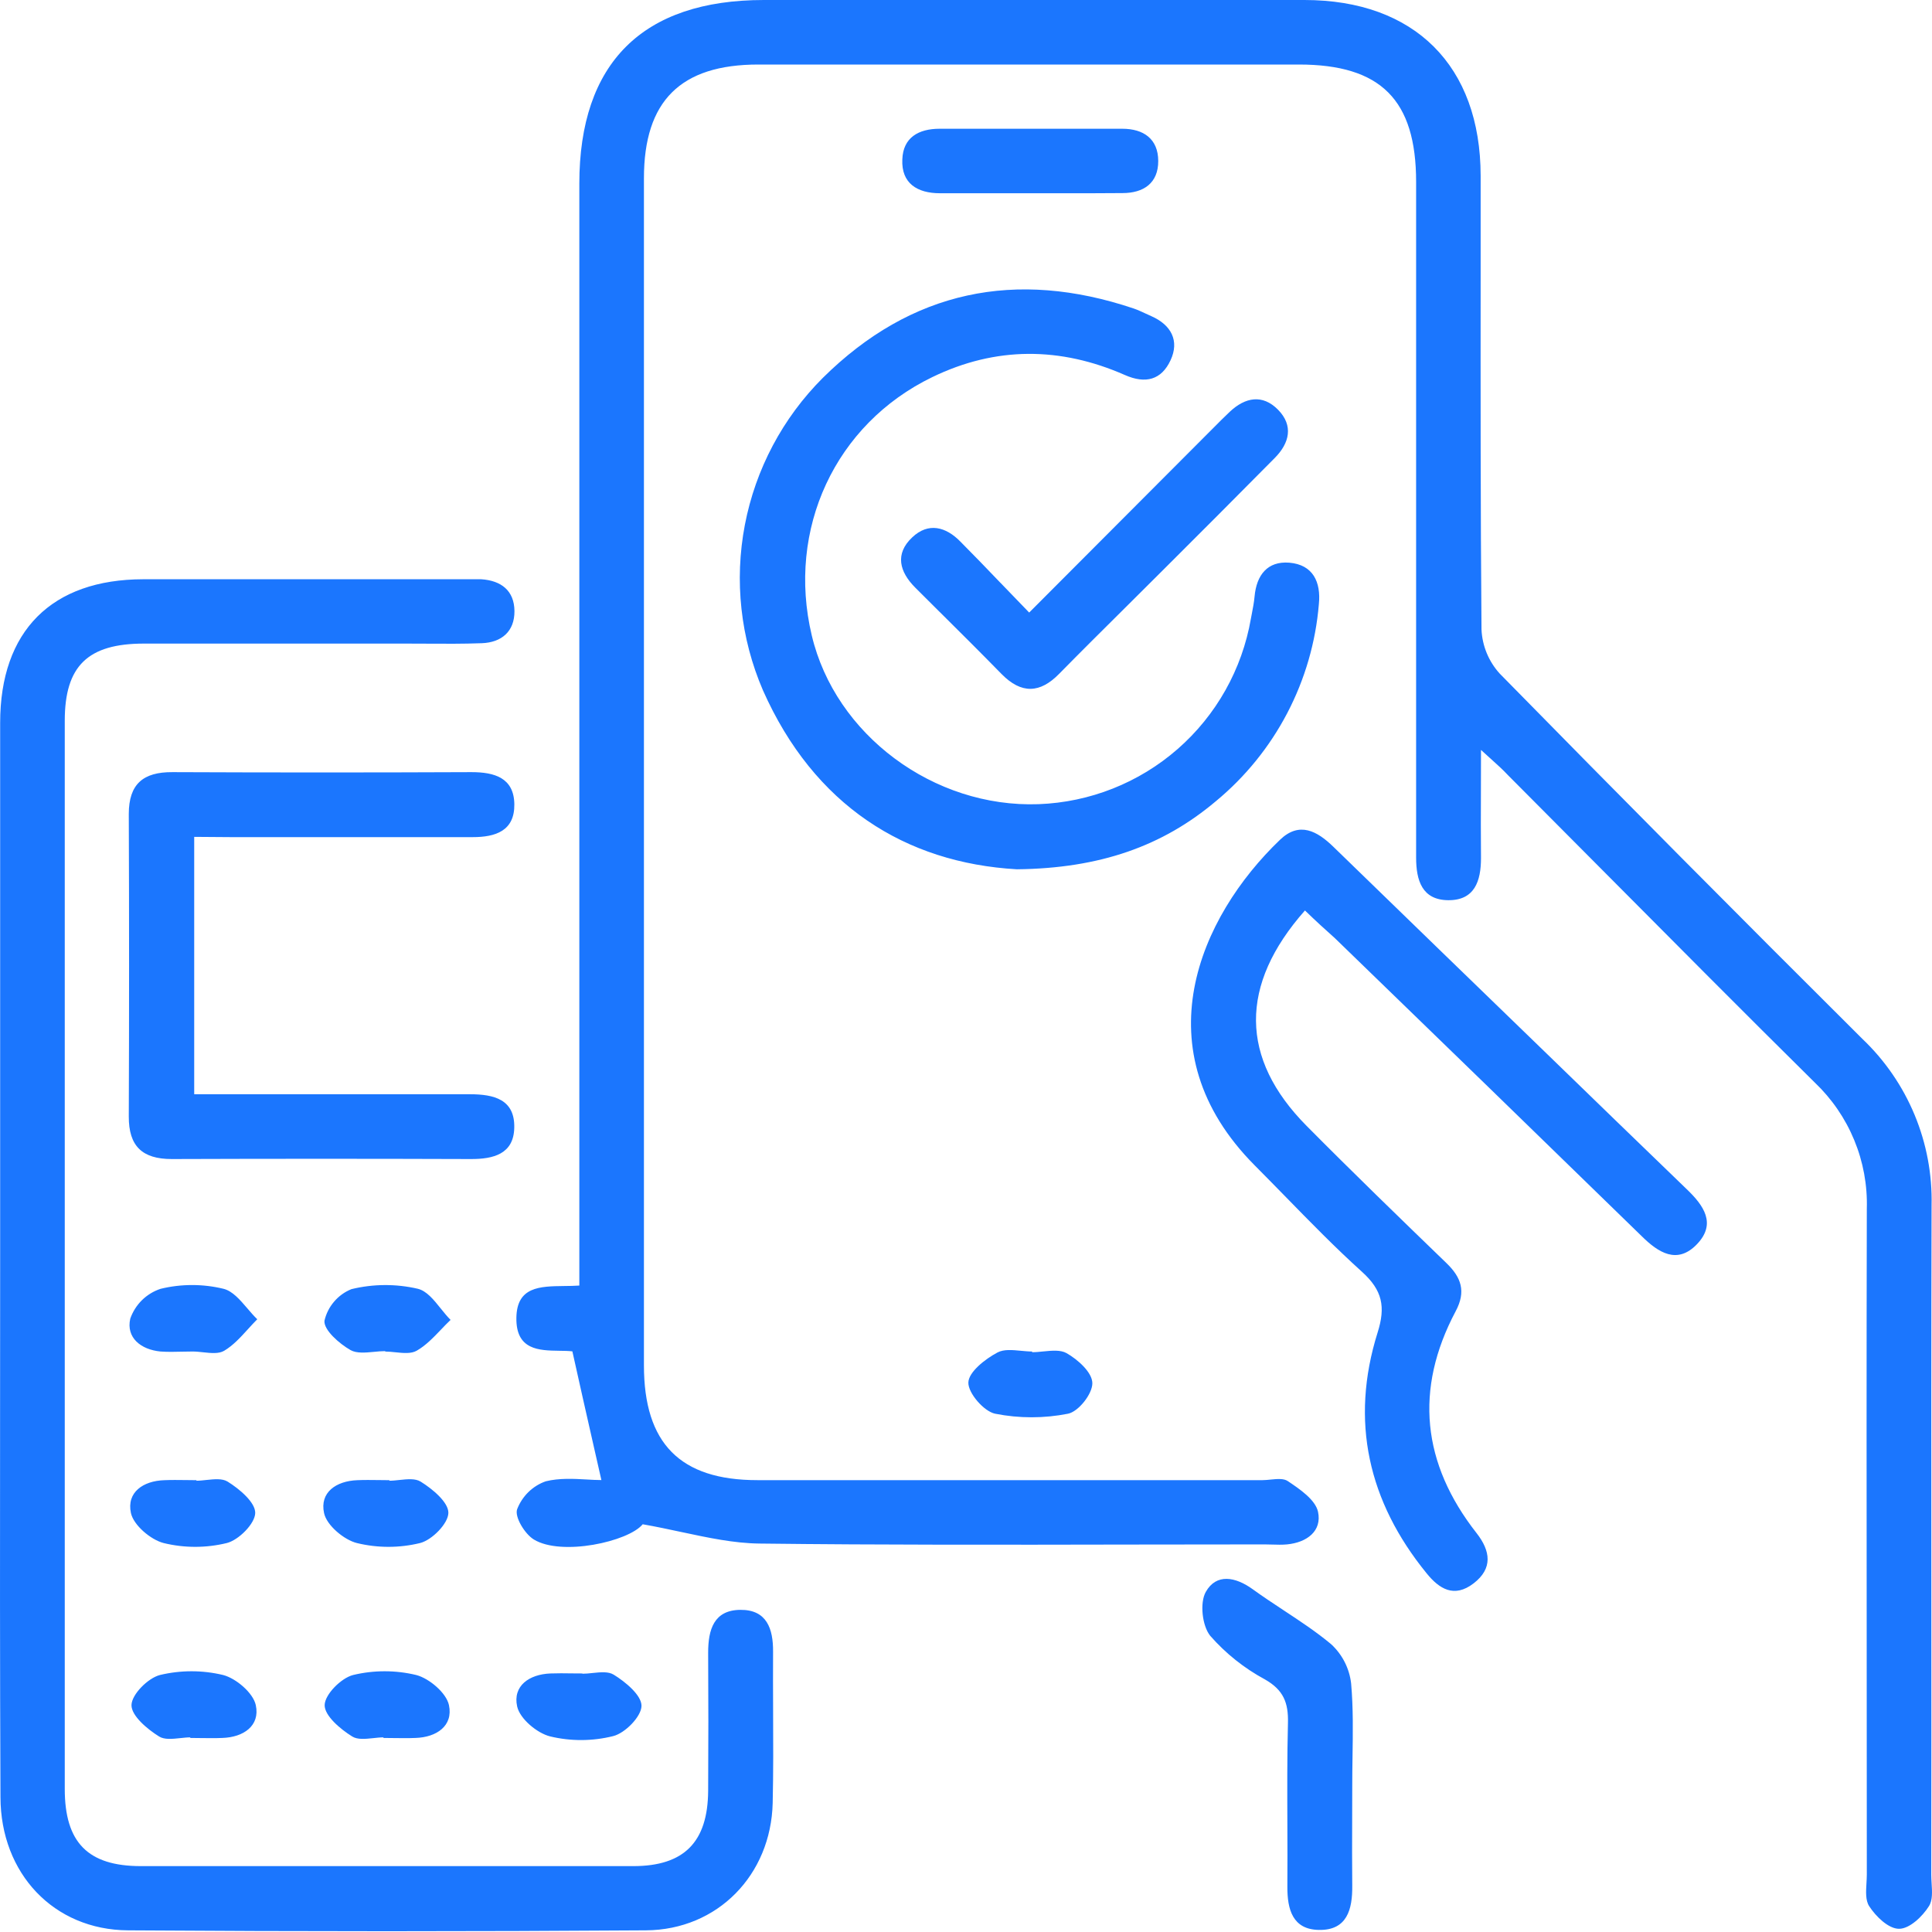 <svg width="50" height="50" viewBox="0 0 50 50" fill="none" xmlns="http://www.w3.org/2000/svg">
<g clip-path="url(#clip0_11347_624)">
<path fill-rule="evenodd" clip-rule="evenodd" d="M38.326 20.441L38.326 20.438C38.327 20.11 38.328 19.769 38.328 19.408C38.413 19.486 38.489 19.554 38.558 19.617L38.559 19.618L38.56 19.618L38.56 19.619L38.561 19.619L38.562 19.62L38.562 19.62C38.757 19.796 38.899 19.924 39.024 20.059C39.862 20.899 40.698 21.741 41.535 22.583C43.339 24.398 45.143 26.214 46.964 28.014C47.406 28.434 47.755 28.942 47.987 29.505C48.22 30.068 48.331 30.674 48.313 31.283C48.304 35.112 48.307 38.943 48.31 42.773V42.773V42.774V42.774V42.774V42.775V42.775V42.775V42.776V42.776V42.776V42.777V42.777V42.778V42.778C48.311 44.691 48.313 46.604 48.313 48.517C48.313 48.587 48.308 48.661 48.304 48.736C48.291 48.956 48.277 49.182 48.374 49.331C48.546 49.597 48.872 49.917 49.147 49.917C49.422 49.917 49.755 49.596 49.921 49.331C50.018 49.181 50.004 48.957 49.99 48.738C49.986 48.663 49.981 48.588 49.981 48.517C49.985 46.042 49.984 43.568 49.983 41.094C49.981 37.795 49.98 34.497 49.989 31.198C50.008 30.394 49.858 29.594 49.549 28.851C49.24 28.108 48.779 27.438 48.196 26.884C45.049 23.753 41.921 20.602 38.812 17.432C38.526 17.117 38.359 16.712 38.341 16.288C38.315 13.181 38.317 10.074 38.319 6.967V6.967V6.967V6.967V6.967V6.967V6.967V6.967V6.967V6.966V6.966V6.966V6.966V6.966V6.966C38.319 6.161 38.319 5.355 38.319 4.549C38.316 1.704 36.609 0 33.758 0H19.77C16.63 0 14.993 1.629 14.993 4.754V33.27C14.863 33.279 14.729 33.281 14.596 33.282H14.596C13.971 33.29 13.377 33.298 13.364 34.102C13.349 34.942 13.954 34.95 14.472 34.958C14.593 34.959 14.71 34.961 14.813 34.973C14.994 35.791 15.17 36.567 15.35 37.361L15.35 37.361L15.35 37.361L15.35 37.361L15.35 37.361L15.35 37.361L15.35 37.361L15.35 37.361L15.35 37.361L15.35 37.362L15.35 37.362L15.351 37.362L15.351 37.362L15.351 37.362L15.351 37.362L15.351 37.364L15.351 37.366C15.421 37.675 15.492 37.986 15.564 38.304C15.446 38.304 15.318 38.297 15.184 38.289C14.846 38.27 14.472 38.25 14.124 38.336C13.955 38.395 13.802 38.491 13.674 38.616C13.546 38.742 13.447 38.893 13.383 39.06C13.314 39.258 13.581 39.698 13.814 39.841C14.532 40.281 16.265 39.897 16.633 39.448C16.979 39.508 17.311 39.58 17.635 39.649C18.334 39.798 18.992 39.939 19.652 39.947C22.839 39.985 26.026 39.979 29.214 39.973C30.384 39.971 31.555 39.969 32.726 39.969C32.791 39.969 32.856 39.971 32.921 39.973H32.921C33.051 39.977 33.18 39.981 33.309 39.969C33.823 39.919 34.218 39.623 34.11 39.123C34.041 38.812 33.639 38.539 33.329 38.331C33.222 38.258 33.053 38.275 32.886 38.291L32.886 38.291C32.814 38.298 32.743 38.306 32.676 38.306H19.601C17.602 38.306 16.665 37.356 16.665 35.336V4.614C16.665 2.613 17.612 1.67 19.626 1.67H33.614C35.735 1.67 36.649 2.584 36.649 4.708V22.193C36.649 22.785 36.803 23.292 37.482 23.297C38.161 23.302 38.328 22.805 38.328 22.208C38.322 21.636 38.324 21.063 38.326 20.443V20.443V20.443V20.442V20.442V20.442V20.442V20.442V20.442V20.442V20.442V20.442V20.441V20.441V20.441ZM0.004 18.707V32.446C0.004 33.739 0.003 35.033 0.002 36.326C-0.001 39.722 -0.003 43.118 0.012 46.512C0.017 48.485 1.39 49.944 3.31 49.957C7.779 49.988 12.249 49.988 16.718 49.957C18.573 49.944 19.952 48.523 19.997 46.662C20.015 45.861 20.012 45.06 20.008 44.26C20.006 43.757 20.004 43.253 20.007 42.75C20.012 42.151 19.844 41.656 19.159 41.663C18.475 41.669 18.327 42.175 18.327 42.768C18.334 43.962 18.334 45.155 18.327 46.349C18.317 47.671 17.706 48.295 16.388 48.295H3.648C2.274 48.295 1.676 47.684 1.676 46.297V18.654C1.676 17.235 2.272 16.656 3.726 16.656H10.472C10.653 16.656 10.835 16.657 11.017 16.658C11.501 16.661 11.986 16.664 12.47 16.646C12.981 16.627 13.319 16.341 13.314 15.813C13.309 15.285 12.97 15.024 12.453 14.991H11.954H3.709C1.336 14.994 0.004 16.328 0.004 18.707ZM33.772 23.563C32.065 25.493 32.087 27.393 33.812 29.135C35.002 30.336 36.216 31.511 37.432 32.687C37.817 33.058 37.947 33.421 37.672 33.936C36.599 35.959 36.804 37.879 38.213 39.676C38.576 40.139 38.639 40.592 38.136 40.978C37.633 41.364 37.247 41.121 36.919 40.715C35.41 38.862 34.934 36.777 35.652 34.487C35.863 33.821 35.778 33.393 35.249 32.915C34.56 32.293 33.909 31.626 33.259 30.96L33.259 30.96C32.997 30.693 32.736 30.425 32.473 30.161C29.51 27.182 31.042 23.73 33.129 21.731C33.629 21.253 34.088 21.507 34.508 21.915C36.336 23.691 38.168 25.467 40.003 27.243C41.217 28.422 42.432 29.599 43.65 30.774C44.09 31.195 44.428 31.666 43.918 32.199C43.408 32.732 42.919 32.42 42.486 31.991C39.845 29.418 37.199 26.848 34.548 24.281C34.303 24.063 34.058 23.84 33.772 23.563ZM19.745 17.865C21.066 20.842 23.427 22.331 26.315 22.497C28.466 22.474 30.088 21.898 31.467 20.735C32.228 20.106 32.856 19.331 33.314 18.455C33.772 17.579 34.05 16.621 34.132 15.637C34.19 15.062 33.98 14.613 33.365 14.562C32.801 14.518 32.518 14.884 32.468 15.438C32.455 15.586 32.426 15.733 32.398 15.88C32.39 15.924 32.381 15.967 32.373 16.011C32.146 17.32 31.477 18.512 30.476 19.386C29.476 20.26 28.205 20.763 26.878 20.812C24.163 20.91 21.617 19.017 21.008 16.443C20.355 13.695 21.614 10.976 24.127 9.76C25.772 8.962 27.445 8.972 29.111 9.705C29.65 9.943 30.057 9.83 30.293 9.325C30.529 8.821 30.313 8.409 29.794 8.181C29.746 8.16 29.699 8.138 29.651 8.116L29.651 8.116C29.548 8.068 29.445 8.02 29.337 7.983C26.29 6.959 23.579 7.517 21.294 9.78C20.256 10.817 19.553 12.143 19.277 13.584C19.001 15.026 19.164 16.517 19.745 17.865ZM5.026 21.658V28.319H5.921H12.162C12.783 28.319 13.328 28.452 13.309 29.187C13.294 29.866 12.771 29.998 12.184 29.996C9.604 29.987 7.024 29.987 4.445 29.996C3.681 29.996 3.33 29.663 3.333 28.894C3.343 26.287 3.343 23.678 3.333 21.067C3.333 20.288 3.708 19.978 4.464 19.983C7.044 19.994 9.623 19.994 12.202 19.983C12.795 19.983 13.303 20.128 13.311 20.816C13.319 21.503 12.826 21.666 12.227 21.665H5.986L5.026 21.658ZM31.237 11.24L26.635 15.853C26.372 15.583 26.128 15.329 25.894 15.085L25.894 15.085L25.893 15.085C25.534 14.71 25.198 14.361 24.856 14.018C24.478 13.63 24.025 13.512 23.609 13.906C23.154 14.334 23.276 14.797 23.689 15.21C23.897 15.418 24.106 15.626 24.314 15.833L24.315 15.833L24.315 15.833L24.315 15.833L24.315 15.833L24.315 15.833L24.315 15.833L24.315 15.833L24.315 15.833L24.315 15.833L24.315 15.833L24.315 15.833L24.315 15.833L24.315 15.833L24.315 15.834L24.315 15.834L24.315 15.834L24.315 15.834L24.315 15.834L24.315 15.834L24.316 15.834C24.853 16.367 25.39 16.901 25.919 17.442C26.435 17.968 26.918 17.946 27.417 17.432C27.993 16.846 28.576 16.268 29.159 15.689C29.479 15.371 29.8 15.052 30.12 14.732C31.08 13.775 32.038 12.815 32.992 11.851C33.374 11.465 33.479 11.014 33.076 10.604C32.673 10.195 32.226 10.281 31.827 10.656C31.679 10.795 31.536 10.94 31.393 11.084C31.341 11.136 31.289 11.188 31.237 11.24ZM34.994 47.078L34.994 47.081C34.992 47.653 34.99 48.225 34.996 48.797C35.004 49.416 34.862 49.962 34.13 49.946C33.452 49.934 33.314 49.414 33.317 48.827C33.321 48.289 33.319 47.752 33.317 47.214V47.214C33.314 46.34 33.31 45.466 33.332 44.592C33.346 44.067 33.217 43.737 32.736 43.463C32.2 43.174 31.721 42.792 31.32 42.334C31.112 42.076 31.046 41.479 31.206 41.198C31.477 40.715 31.973 40.805 32.421 41.13C32.682 41.319 32.953 41.498 33.223 41.676C33.643 41.953 34.064 42.23 34.448 42.55C34.738 42.816 34.922 43.177 34.967 43.568C35.023 44.202 35.013 44.842 35.003 45.481V45.481V45.481V45.482V45.482V45.482V45.482V45.482V45.482V45.482V45.482V45.482V45.482V45.482V45.482V45.482V45.483V45.483V45.483C34.999 45.73 34.996 45.977 34.996 46.224C34.996 46.508 34.995 46.793 34.994 47.078ZM24.323 5.001H26.645C26.863 5.001 27.081 5.001 27.299 5.001H27.299H27.299H27.299H27.299H27.3H27.3H27.3C27.883 5.002 28.467 5.003 29.049 4.997C29.597 4.997 29.977 4.739 29.975 4.165C29.973 3.59 29.59 3.332 29.044 3.332H24.317C23.775 3.332 23.371 3.557 23.352 4.128C23.324 4.746 23.742 5.001 24.323 5.001ZM4.986 34.977C4.895 34.977 4.804 34.979 4.712 34.981C4.527 34.986 4.341 34.99 4.154 34.977C3.644 34.928 3.26 34.619 3.371 34.127C3.434 33.947 3.537 33.784 3.672 33.65C3.808 33.516 3.973 33.415 4.154 33.355C4.691 33.224 5.252 33.224 5.789 33.355C6.02 33.415 6.21 33.637 6.401 33.86L6.401 33.86C6.486 33.959 6.57 34.058 6.658 34.142C6.575 34.225 6.495 34.313 6.415 34.401C6.224 34.611 6.034 34.82 5.801 34.958C5.663 35.04 5.462 35.019 5.258 34.997C5.166 34.987 5.074 34.977 4.986 34.977ZM9.678 34.986C9.777 34.976 9.876 34.967 9.969 34.967V34.978C10.055 34.978 10.146 34.988 10.236 34.997L10.236 34.997H10.236H10.236H10.236C10.438 35.018 10.64 35.038 10.783 34.957C11.019 34.822 11.215 34.617 11.411 34.412L11.411 34.412L11.411 34.412C11.493 34.326 11.575 34.24 11.661 34.159C11.574 34.072 11.492 33.969 11.409 33.867L11.409 33.867C11.226 33.638 11.041 33.408 10.812 33.353C10.246 33.222 9.658 33.226 9.095 33.363C8.921 33.433 8.767 33.544 8.646 33.687C8.524 33.829 8.439 33.998 8.397 34.181C8.374 34.417 8.78 34.775 9.075 34.942C9.233 35.028 9.455 35.007 9.678 34.986ZM26.711 34.995C26.804 34.995 26.903 34.985 27.002 34.975C27.224 34.953 27.447 34.931 27.604 35.02C27.897 35.187 28.27 35.52 28.27 35.799C28.27 36.079 27.909 36.534 27.639 36.587C27.017 36.71 26.377 36.71 25.755 36.587C25.462 36.527 25.053 36.052 25.061 35.779C25.069 35.506 25.497 35.17 25.815 35.002C25.979 34.915 26.2 34.937 26.421 34.958C26.52 34.967 26.618 34.977 26.711 34.977V34.995ZM5.347 38.301H5.347H5.347H5.347H5.347C5.256 38.311 5.165 38.321 5.08 38.321L5.086 38.307C4.993 38.307 4.899 38.306 4.807 38.304H4.806H4.806H4.806H4.805H4.805H4.805H4.805H4.805C4.62 38.302 4.436 38.299 4.254 38.307C3.706 38.324 3.273 38.62 3.388 39.156C3.456 39.473 3.902 39.849 4.235 39.934C4.772 40.065 5.332 40.065 5.869 39.934C6.179 39.856 6.6 39.431 6.605 39.156C6.61 38.882 6.199 38.535 5.891 38.344C5.754 38.259 5.55 38.28 5.347 38.301ZM10.342 38.301L10.342 38.301C10.545 38.28 10.748 38.259 10.886 38.344C11.193 38.534 11.607 38.878 11.604 39.153C11.601 39.428 11.181 39.856 10.871 39.934C10.334 40.065 9.773 40.065 9.236 39.934C8.903 39.851 8.455 39.476 8.387 39.16C8.269 38.623 8.7 38.327 9.248 38.307C9.43 38.299 9.614 38.302 9.799 38.304H9.799H9.799H9.799H9.8H9.8H9.8C9.893 38.306 9.987 38.307 10.08 38.307L10.074 38.321C10.159 38.321 10.251 38.311 10.342 38.301ZM4.661 44.983C4.752 44.973 4.843 44.963 4.928 44.963L4.921 44.978C5.016 44.978 5.109 44.979 5.202 44.981H5.202H5.203H5.203H5.203C5.388 44.983 5.571 44.986 5.754 44.978C6.302 44.961 6.735 44.663 6.62 44.129C6.553 43.812 6.107 43.434 5.774 43.349C5.237 43.22 4.676 43.22 4.139 43.349C3.829 43.428 3.408 43.852 3.403 44.127C3.398 44.402 3.811 44.75 4.117 44.94C4.254 45.026 4.458 45.004 4.661 44.983ZM9.926 44.963C9.841 44.963 9.749 44.973 9.658 44.983C9.455 45.004 9.251 45.026 9.115 44.94C8.808 44.75 8.397 44.402 8.402 44.127C8.407 43.852 8.828 43.428 9.138 43.349C9.675 43.22 10.235 43.22 10.771 43.349C11.104 43.434 11.553 43.812 11.619 44.129C11.732 44.663 11.301 44.961 10.753 44.978C10.569 44.986 10.386 44.983 10.202 44.981H10.201H10.201C10.108 44.979 10.015 44.978 9.921 44.978L9.926 44.963ZM15.337 43.297C15.247 43.307 15.156 43.316 15.071 43.316L15.078 43.309C14.983 43.309 14.889 43.308 14.795 43.307C14.61 43.304 14.428 43.302 14.245 43.309C13.696 43.331 13.266 43.629 13.384 44.164C13.454 44.48 13.896 44.853 14.237 44.938C14.774 45.067 15.335 45.064 15.87 44.93C16.18 44.852 16.598 44.424 16.602 44.149C16.605 43.874 16.19 43.529 15.882 43.34C15.744 43.255 15.541 43.276 15.337 43.297Z" fill="#1B76FE"/>
</g>
<defs>
<clipPath id="clip0_11347_624">
<rect width="50" height="50" fill="white"/>
</clipPath>
</defs>
</svg>
